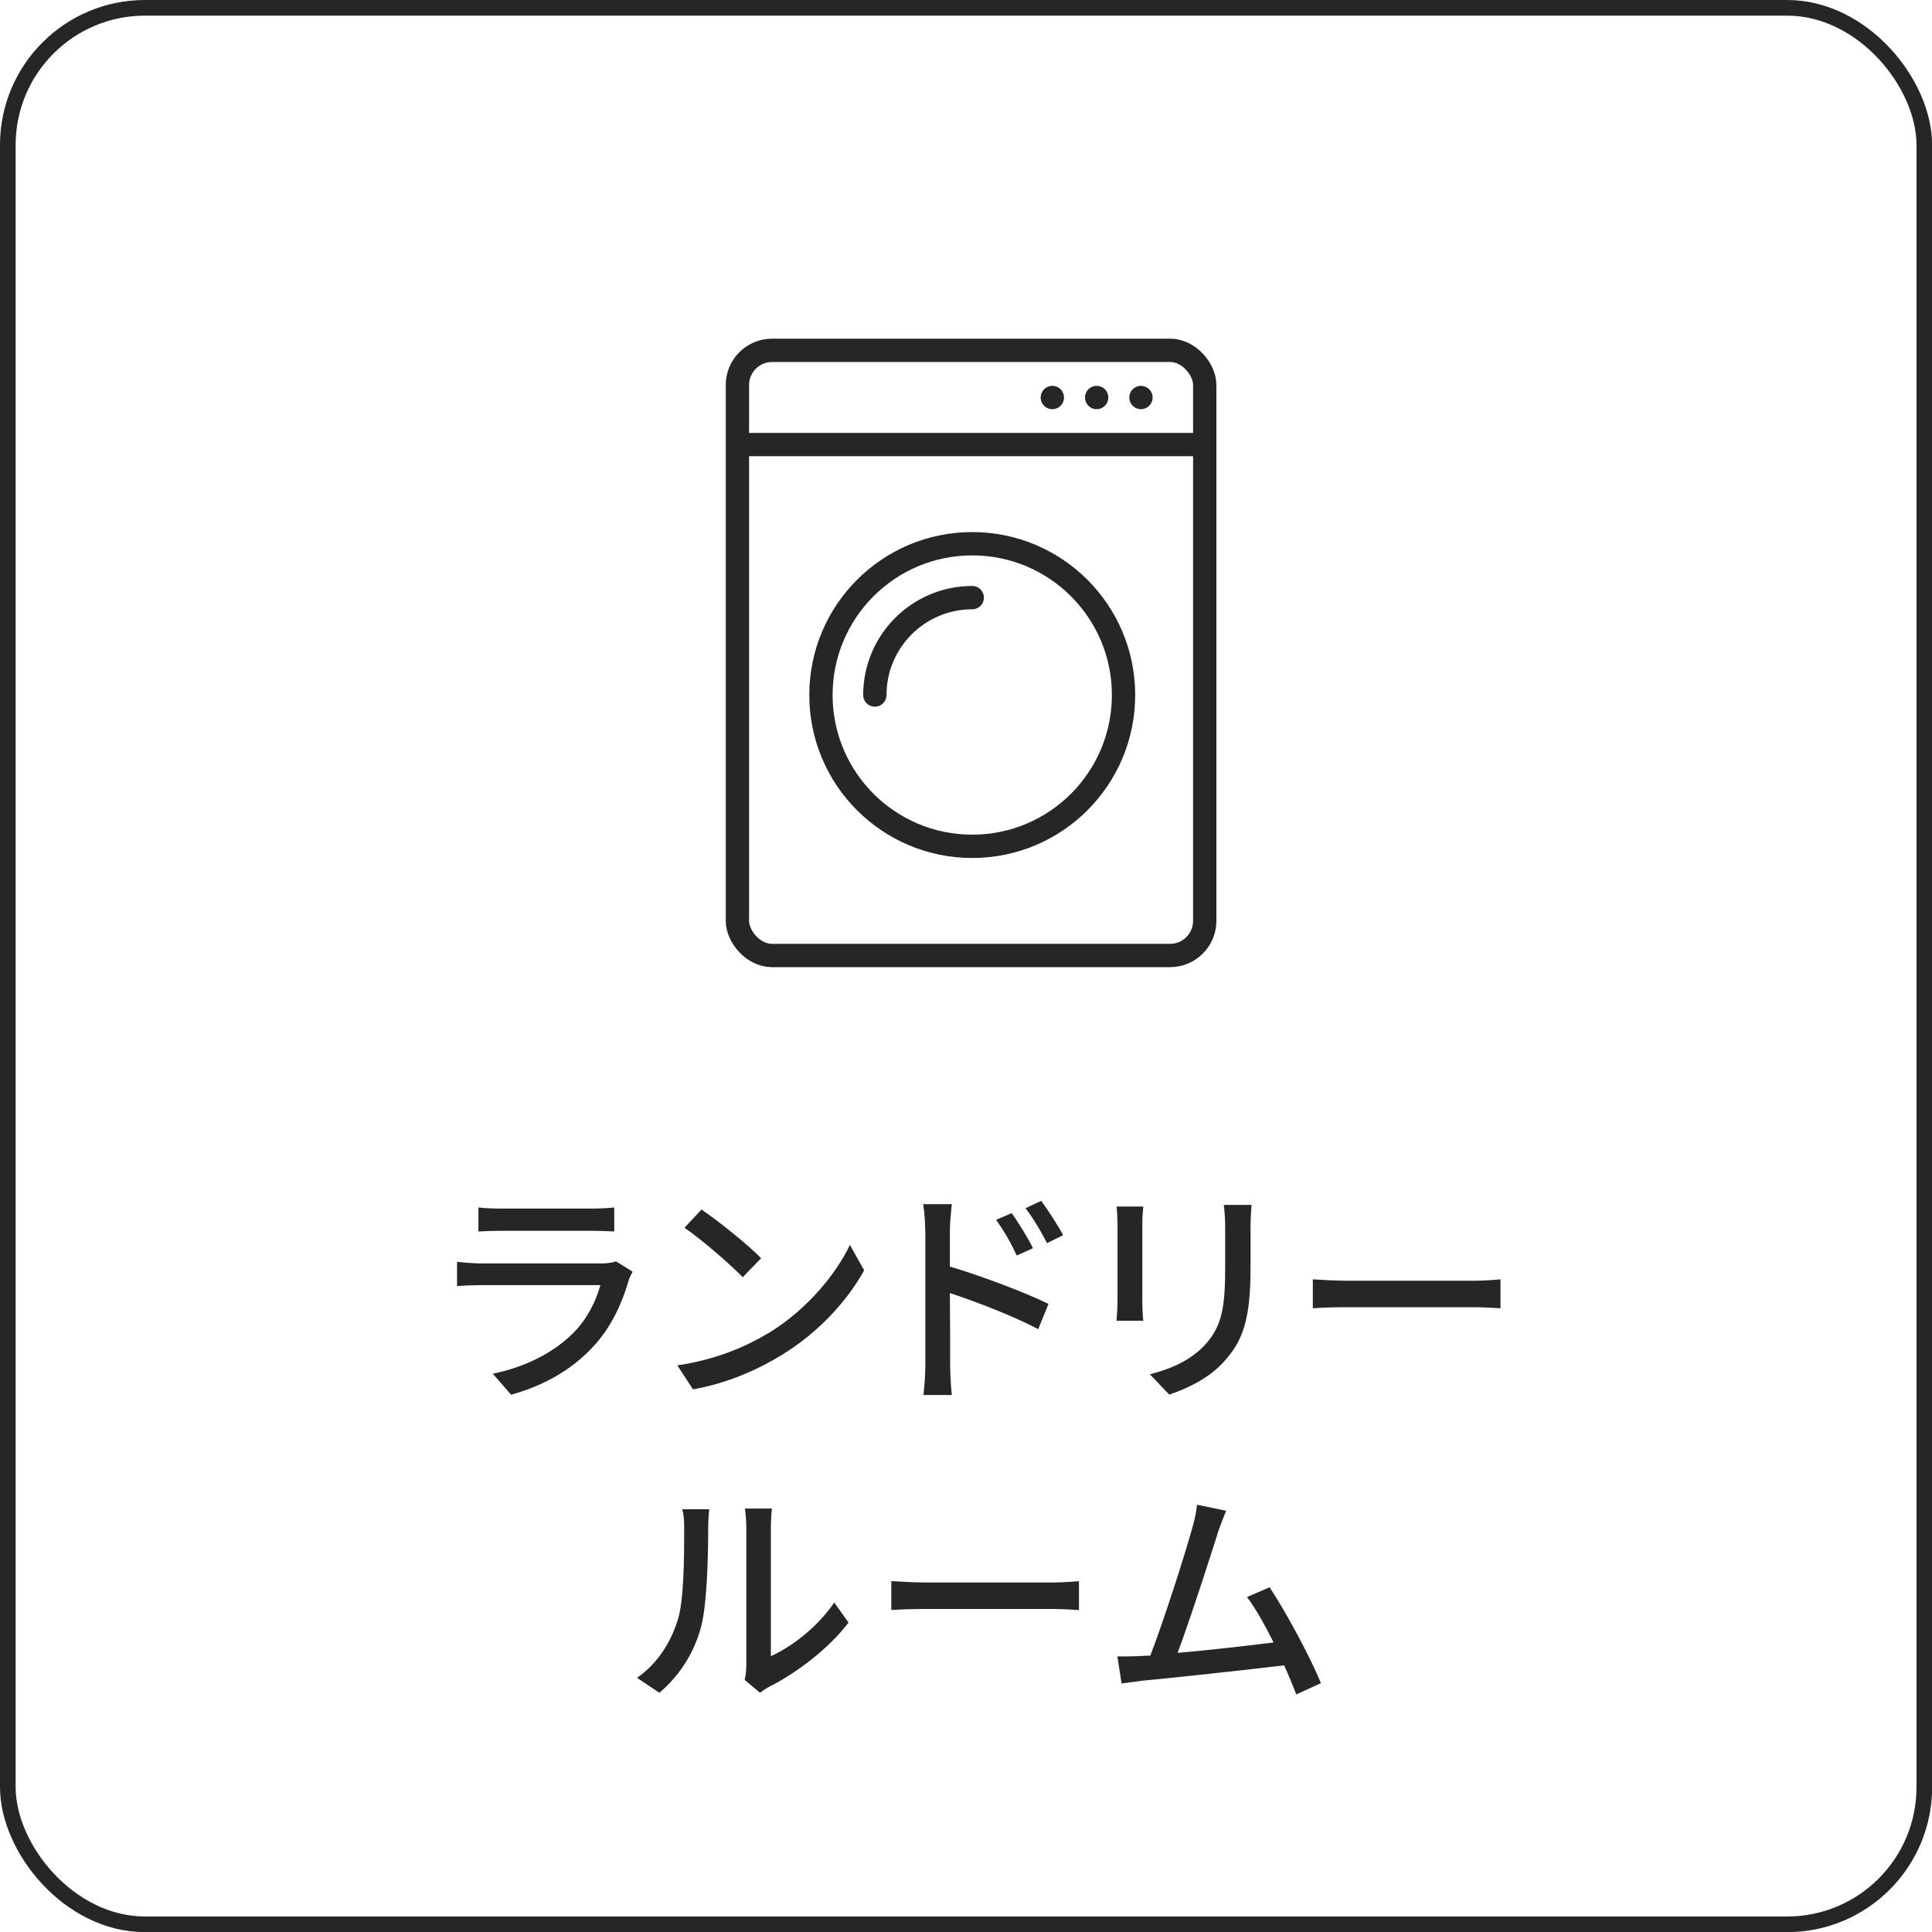 <?xml version="1.0" encoding="UTF-8"?>
<svg id="_レイヤー_2" data-name="レイヤー_2" xmlns="http://www.w3.org/2000/svg" width="140.85" height="140.85" viewBox="0 0 140.85 140.85">
  <defs>
    <style>
      .cls-1 {
        fill: #262626;
      }

      .cls-2 {
        stroke-miterlimit: 10;
        stroke-width: 1.14px;
      }

      .cls-2, .cls-3 {
        fill: none;
        stroke: #262626;
      }

      .cls-3 {
        stroke-linecap: round;
        stroke-linejoin: round;
        stroke-width: 1.7px;
      }
    </style>
  </defs>
  <g id="_レイヤー_1-2" data-name="レイヤー_1">
    <g>
      <path class="cls-1" d="M45.85,93.3c-.48,1.65-1.24,3.37-2.5,4.76-1.75,1.94-3.91,3.01-6.09,3.62l-1.33-1.53c2.48-.51,4.56-1.62,5.95-3.06.97-1,1.58-2.28,1.89-3.4h-8.65c-.41,0-1.16.02-1.8.07v-1.77c.66.07,1.31.12,1.8.12h8.7c.46,0,.87-.07,1.09-.15l1.21.75c-.1.19-.24.44-.27.59ZM36.5,88.11h6.61c.54,0,1.24-.03,1.67-.08v1.75c-.42-.03-1.11-.05-1.68-.05h-6.59c-.54,0-1.16.02-1.63.05v-1.75c.44.05,1.07.08,1.63.08Z"/>
      <path class="cls-1" d="M56.06,97.17c2.74-1.68,4.86-4.23,5.9-6.41l1.04,1.85c-1.22,2.21-3.31,4.52-5.97,6.15-1.72,1.05-3.88,2.06-6.51,2.53l-1.14-1.75c2.84-.42,5.05-1.38,6.68-2.38ZM55.49,91.73l-1.34,1.38c-.88-.9-2.99-2.75-4.25-3.6l1.24-1.33c1.19.8,3.4,2.57,4.35,3.55Z"/>
      <path class="cls-1" d="M67.45,89.69c0-.54-.05-1.34-.15-1.9h2.09c-.05.56-.14,1.29-.14,1.9v2.65c2.24.66,5.51,1.89,7.19,2.72l-.75,1.84c-1.8-.95-4.57-2.02-6.44-2.63.02,2.35.02,4.69.02,5.25,0,.53.05,1.56.12,2.18h-2.07c.08-.6.14-1.53.14-2.18v-9.83ZM75.31,91l-1.19.53c-.44-.97-.92-1.78-1.5-2.6l1.14-.49c.46.66,1.17,1.77,1.55,2.57ZM77.5,90.05l-1.17.58c-.49-.97-.97-1.75-1.56-2.55l1.14-.53c.46.63,1.19,1.73,1.6,2.5Z"/>
      <path class="cls-1" d="M83.28,89.22v5.69c0,.44.03,1.04.07,1.38h-1.95c.02-.29.07-.88.07-1.38v-5.69c0-.31-.02-.9-.07-1.26h1.95c-.03.36-.07.78-.07,1.26ZM91.17,89.39v3.03c0,3.89-.61,5.34-1.87,6.77-1.11,1.29-2.82,2.07-4.06,2.48l-1.41-1.48c1.61-.41,3.03-1.05,4.08-2.21,1.19-1.36,1.41-2.69,1.41-5.66v-2.92c0-.61-.05-1.12-.1-1.56h2.02c-.03.44-.07.95-.07,1.56Z"/>
      <path class="cls-1" d="M98.24,93.37h9.25c.82,0,1.48-.07,1.9-.1v2.11c-.37-.02-1.16-.08-1.9-.08h-9.25c-.93,0-1.96.03-2.53.08v-2.11c.56.03,1.61.1,2.53.1Z"/>
      <path class="cls-1" d="M49.39,118.19c.49-1.51.49-4.83.49-6.78,0-.58-.03-.99-.14-1.38h1.97c-.02.14-.08.76-.08,1.36,0,1.94-.07,5.56-.53,7.26-.51,1.87-1.58,3.54-3.03,4.76l-1.63-1.09c1.48-1.02,2.45-2.57,2.94-4.13ZM54.41,121.4v-10.06c0-.7-.1-1.26-.1-1.36h1.97c-.02.1-.08.66-.08,1.36v9.4c1.48-.66,3.4-2.11,4.62-3.91l1.04,1.46c-1.45,1.92-3.84,3.71-5.8,4.69-.31.17-.51.32-.65.43l-1.12-.94c.07-.29.12-.68.12-1.07Z"/>
      <path class="cls-1" d="M67.51,115.37h9.25c.82,0,1.48-.07,1.9-.1v2.11c-.37-.02-1.16-.08-1.9-.08h-9.25c-.93,0-1.96.03-2.53.08v-2.11c.56.03,1.61.1,2.53.1Z"/>
      <path class="cls-1" d="M88.76,111.83c-.51,1.62-2.06,6.43-2.91,8.67,2.31-.2,5.18-.53,7-.76-.65-1.29-1.34-2.53-1.94-3.31l1.65-.71c1.19,1.79,3.01,5.17,3.74,6.99l-1.8.82c-.22-.59-.53-1.34-.88-2.12-2.7.32-8.14.92-10.35,1.12-.42.05-.99.14-1.5.2l-.31-1.97c.53,0,1.19,0,1.7-.03.2-.02.44-.02.7-.03.95-2.43,2.57-7.51,3.04-9.23.24-.82.31-1.28.37-1.77l2.12.44c-.19.46-.39.97-.65,1.72Z"/>
    </g>
    <rect class="cls-2" x=".57" y=".57" width="139.72" height="139.72" rx="10" ry="10"/>
    <g>
      <rect class="cls-3" x="53.76" y="25.54" width="34.07" height="44.12" rx="2.53" ry="2.53"/>
      <line class="cls-3" x1="54.26" y1="32.41" x2="87.59" y2="32.41"/>
      <g>
        <path class="cls-3" d="M63.78,50.67c0-3.92,3.18-7.1,7.1-7.1"/>
        <circle class="cls-3" cx="70.88" cy="50.67" r="11.03"/>
      </g>
      <g>
        <line class="cls-3" x1="76.72" y1="28.98" x2="76.72" y2="28.98"/>
        <line class="cls-3" x1="79.95" y1="28.98" x2="79.95" y2="28.98"/>
        <line class="cls-3" x1="83.18" y1="28.98" x2="83.18" y2="28.98"/>
      </g>
    </g>
  </g>
</svg>